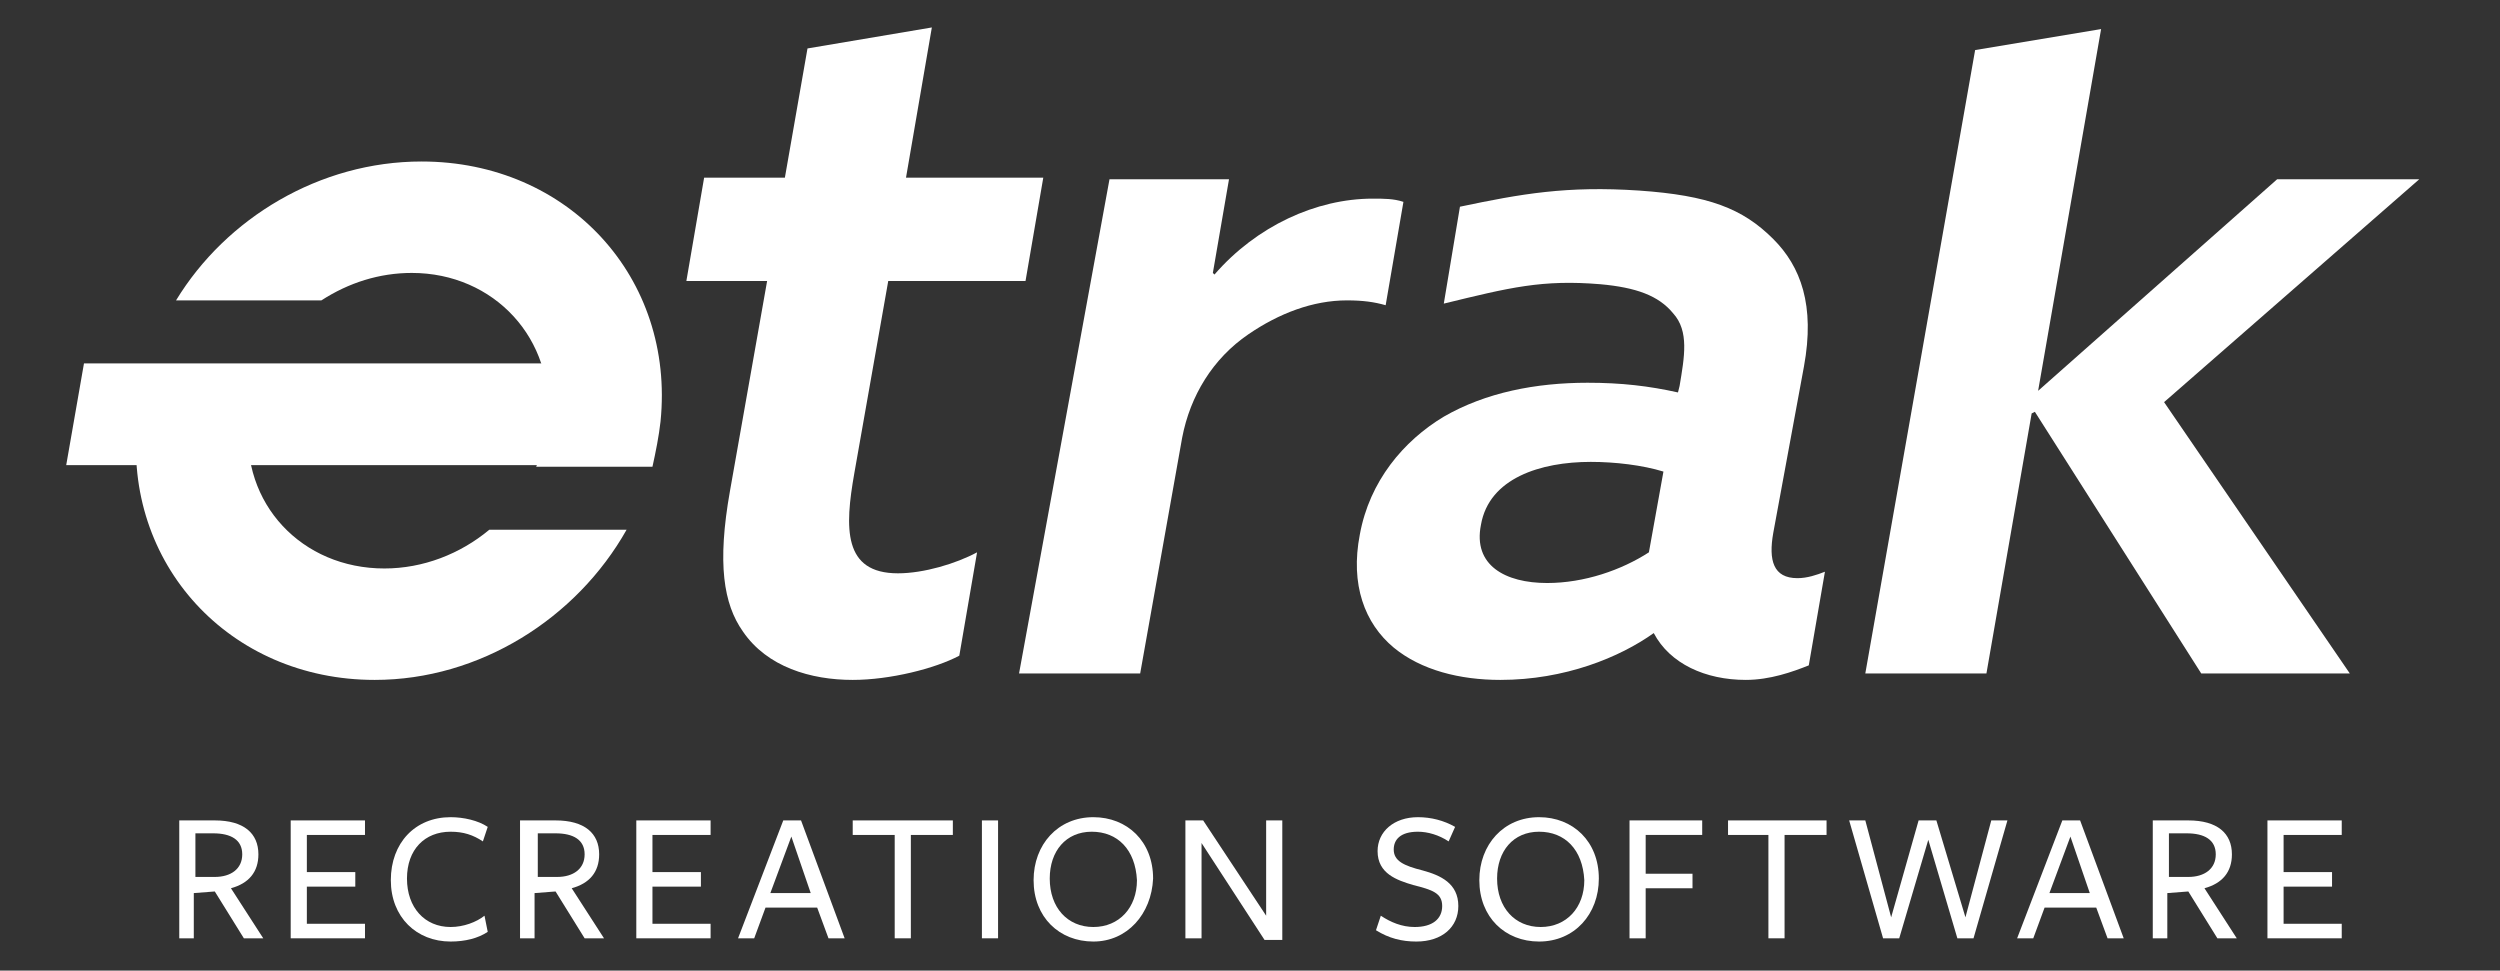 <?xml version="1.0" encoding="utf-8"?>
<!-- Generator: Adobe Illustrator 27.0.1, SVG Export Plug-In . SVG Version: 6.00 Build 0)  -->
<svg version="1.1" id="Group_889" xmlns="http://www.w3.org/2000/svg" xmlns:xlink="http://www.w3.org/1999/xlink" x="0px" y="0px"
	 viewBox="0 0 154.8 60.1" style="enable-background:new 0 0 154.8 60.1;" xml:space="preserve">
<rect x="0" y="0" width="154.8" height="60.1" fill="#333333" stroke="none"/>
<style type="text/css">
	.st0{fill:#FFFFFF;}
</style>
<g>
	<path class="st0" d="M12.1,58.1h-1v-7.3c0,0,2.2,0,2.2,0c1.8,0,2.7,0.8,2.7,2.1c0,1.1-0.6,1.8-1.7,2.1l2,3.1h-1.2l-1.8-2.9
		l-1.3,0.1V58.1z M13.3,54.3c1,0,1.7-0.5,1.7-1.4c0-0.9-0.7-1.3-1.8-1.3h-1.1v2.7L13.3,54.3z"/>
	<path class="st0" d="M18,58.1v-7.3h4.6v0.9H19v2.3h3v0.9h-3v2.3h3.6v0.9H18z"/>
	<path class="st0" d="M29.9,52.1c-0.6-0.4-1.2-0.6-2-0.6c-1.6,0-2.7,1.1-2.7,2.9c0,1.8,1.1,3,2.7,3c0.8,0,1.6-0.3,2.1-0.7l0.2,1
		c-0.6,0.4-1.4,0.6-2.3,0.6c-2.1,0-3.7-1.5-3.7-3.8c0-2.3,1.5-3.9,3.7-3.9c0.8,0,1.7,0.2,2.3,0.6L29.9,52.1z"/>
	<path class="st0" d="M33.2,58.1h-1v-7.3c0,0,2.2,0,2.2,0c1.8,0,2.7,0.8,2.7,2.1c0,1.1-0.6,1.8-1.7,2.1l2,3.1h-1.2l-1.8-2.9
		l-1.3,0.1V58.1z M34.5,54.3c1,0,1.7-0.5,1.7-1.4c0-0.9-0.7-1.3-1.8-1.3h-1.1v2.7L34.5,54.3z"/>
	<path class="st0" d="M39.4,58.1v-7.3H44v0.9h-3.6v2.3h3v0.9h-3v2.3H44v0.9H39.4z"/>
	<path class="st0" d="M52.3,58.1h-1l-0.7-1.9h-3.2l-0.7,1.9h-1l2.8-7.3h1.1L52.3,58.1z M49,51.8l-1.3,3.5h2.5L49,51.8z"/>
	<path class="st0" d="M56.4,51.7v6.4h-1v-6.4h-2.6v-0.9H59v0.9H56.4z"/>
	<path class="st0" d="M60.8,58.1v-7.3h1v7.3H60.8z"/>
	<path class="st0" d="M67.7,58.3c-2.1,0-3.7-1.5-3.7-3.8c0-2.2,1.5-3.9,3.7-3.9c2.1,0,3.7,1.5,3.7,3.8
		C71.3,56.6,69.8,58.3,67.7,58.3z M67.6,51.5c-1.6,0-2.6,1.2-2.6,2.9c0,1.8,1.1,3,2.7,3c1.6,0,2.7-1.2,2.7-2.9
		C70.3,52.6,69.2,51.5,67.6,51.5z"/>
	<path class="st0" d="M78.4,50.8h1v7.4h-1.1l-3.9-6v5.9h-1v-7.3h1.1l3.9,5.9V50.8z"/>
	<path class="st0" d="M89.3,56.1c0-0.8-0.6-1-1.8-1.3c-1-0.3-2.2-0.7-2.2-2.1c0-1.2,1-2.1,2.5-2.1c0.8,0,1.6,0.2,2.3,0.6l-0.4,0.9
		c-0.6-0.4-1.3-0.6-1.9-0.6c-1.1,0-1.5,0.5-1.5,1.1c0,0.7,0.6,1,1.8,1.3c1.1,0.3,2.2,0.8,2.2,2.2c0,1.3-1,2.2-2.6,2.2
		c-0.9,0-1.7-0.2-2.5-0.7l0.3-0.9c0.6,0.4,1.3,0.7,2.1,0.7C88.7,57.4,89.3,56.9,89.3,56.1z"/>
	<path class="st0" d="M95.3,58.3c-2.1,0-3.7-1.5-3.7-3.8c0-2.2,1.5-3.9,3.7-3.9c2.1,0,3.7,1.5,3.7,3.8C99,56.6,97.5,58.3,95.3,58.3z
		 M95.3,51.5c-1.6,0-2.6,1.2-2.6,2.9c0,1.8,1.1,3,2.7,3c1.6,0,2.7-1.2,2.7-2.9C98,52.6,96.9,51.5,95.3,51.5z"/>
	<path class="st0" d="M100.9,50.8h4.5v0.9h-3.5v2.4h2.9V55h-2.9v3.1h-1V50.8z"/>
	<path class="st0" d="M110.5,51.7v6.4h-1v-6.4H107v-0.9h6.1v0.9H110.5z"/>
	<path class="st0" d="M117.6,58.1h-1l-2.1-7.3h1l1.6,6l1.7-6h1.1l1.8,6l1.6-6h1l-2.1,7.3h-1l-1.8-6.1L117.6,58.1z"/>
	<path class="st0" d="M131.5,58.1h-1l-0.7-1.9h-3.2l-0.7,1.9h-1l2.8-7.3h1.1L131.5,58.1z M128.2,51.8l-1.3,3.5h2.5L128.2,51.8z"/>
	<path class="st0" d="M134.3,58.1h-1v-7.3c0,0,2.2,0,2.2,0c1.8,0,2.7,0.8,2.7,2.1c0,1.1-0.6,1.8-1.7,2.1l2,3.1h-1.2l-1.8-2.9
		l-1.3,0.1V58.1z M135.5,54.3c1,0,1.7-0.5,1.7-1.4c0-0.9-0.7-1.3-1.8-1.3h-1.1v2.7L135.5,54.3z"/>
	<path class="st0" d="M140.4,58.1v-7.3h4.6v0.9h-3.6v2.3h3v0.9h-3v2.3h3.6v0.9H140.4z"/>
</g>
<path class="st0" d="M59.4,40.6c-1.5,0.8-4.3,1.5-6.6,1.5c-2.6,0-5.3-0.8-6.8-3c-1.2-1.7-1.6-4.2-0.8-8.7l2.3-13l-5,0l1.1-6.4l5,0
	l1.4-8l7.7-1.3l-1.6,9.3l8.5,0l-1.1,6.4H55l-2.1,11.9c-0.6,3.4-0.7,6.2,2.7,6.2c1.6,0,3.6-0.6,4.9-1.3L59.4,40.6z"/>
<path class="st0" d="M68.7,11.1l7.4,0l-1,5.8l0.1,0.1c2.6-3,6.3-4.7,9.8-4.7c0.7,0,1.3,0,1.9,0.2l-1.1,6.4c-0.7-0.2-1.4-0.3-2.4-0.3
	c-2.1,0-4.2,0.8-6.1,2.1c-2.2,1.5-3.6,3.8-4.1,6.4l-2.6,14.6l-7.5,0L68.7,11.1z"/>
<path class="st0" d="M102.4,39.2c-2.1,1.5-5.5,2.9-9.5,2.9c-2.5,0-4.9-0.6-6.6-2c-1.8-1.5-2.7-3.9-2.1-7c0.6-3.3,2.7-5.8,5.2-7.3
	c2.6-1.5,5.7-2.1,8.9-2.1c2.1,0,3.8,0.2,5.6,0.6l0.1-0.4c0.3-1.8,0.6-3.4-0.4-4.5c-0.9-1.1-2.3-1.6-4.5-1.8
	c-3.6-0.3-5.6,0.2-9.7,1.2l1-6c3.8-0.8,6.6-1.3,11.1-1c4.3,0.3,6.4,1.1,8.3,3c1.7,1.7,2.6,4.1,1.9,7.9L109.8,33
	c-0.3,1.7,0,2.8,1.5,2.8c0.6,0,1.2-0.2,1.7-0.4l-1,5.8c-1,0.4-2.4,0.9-3.9,0.9c-2.5,0-4.7-1-5.7-2.9H102.4z M103,29.2
	c-1.3-0.4-3-0.6-4.5-0.6c-3.1,0-6.3,1-6.8,3.9c-0.5,2.5,1.5,3.6,4.1,3.6c2.3,0,4.6-0.8,6.3-1.9L103,29.2z"/>
<path class="st0" d="M122.3,3.1l7.8-1.3l-3.9,22.4l0,0l14.8-13.1h8.8l-15.8,13.8l11.5,16.8h-9.2L126,25.5l-0.2,0.1L123,41.7l-7.5,0
	L122.3,3.1z"/>
<g>
	<g id="XMLID_3_">
		<g>
			<path class="st0" d="M40.9,26.1c-0.1,0.9-0.3,1.9-0.5,2.8l-7.2,0c0.4-0.9,0.6-1.8,0.7-2.8c0.5-5.1-3.3-9.2-8.4-9.2
				c-2,0-3.9,0.6-5.6,1.7l-9,0c3.1-5.1,8.9-8.6,15.2-8.6C35.2,10,41.8,17.2,40.9,26.1z"/>
			<path class="st0" d="M30.3,32.8l8.5,0c-3.1,5.5-9.1,9.3-15.6,9.3c-9,0-15.6-7.2-14.7-16c0.1-1.2,0.3-2.3,0.7-3.4l7.2,0
				c-0.5,1-0.9,2.2-1,3.4c-0.5,5.1,3.3,9.1,8.4,9.1C26.2,35.2,28.5,34.3,30.3,32.8z"/>
		</g>
		<g>
		</g>
	</g>
	<polygon class="st0" points="40.3,22.5 5.2,22.5 4.1,28.8 32.5,28.8 39.8,28.8 	"/>
</g>
</svg>
